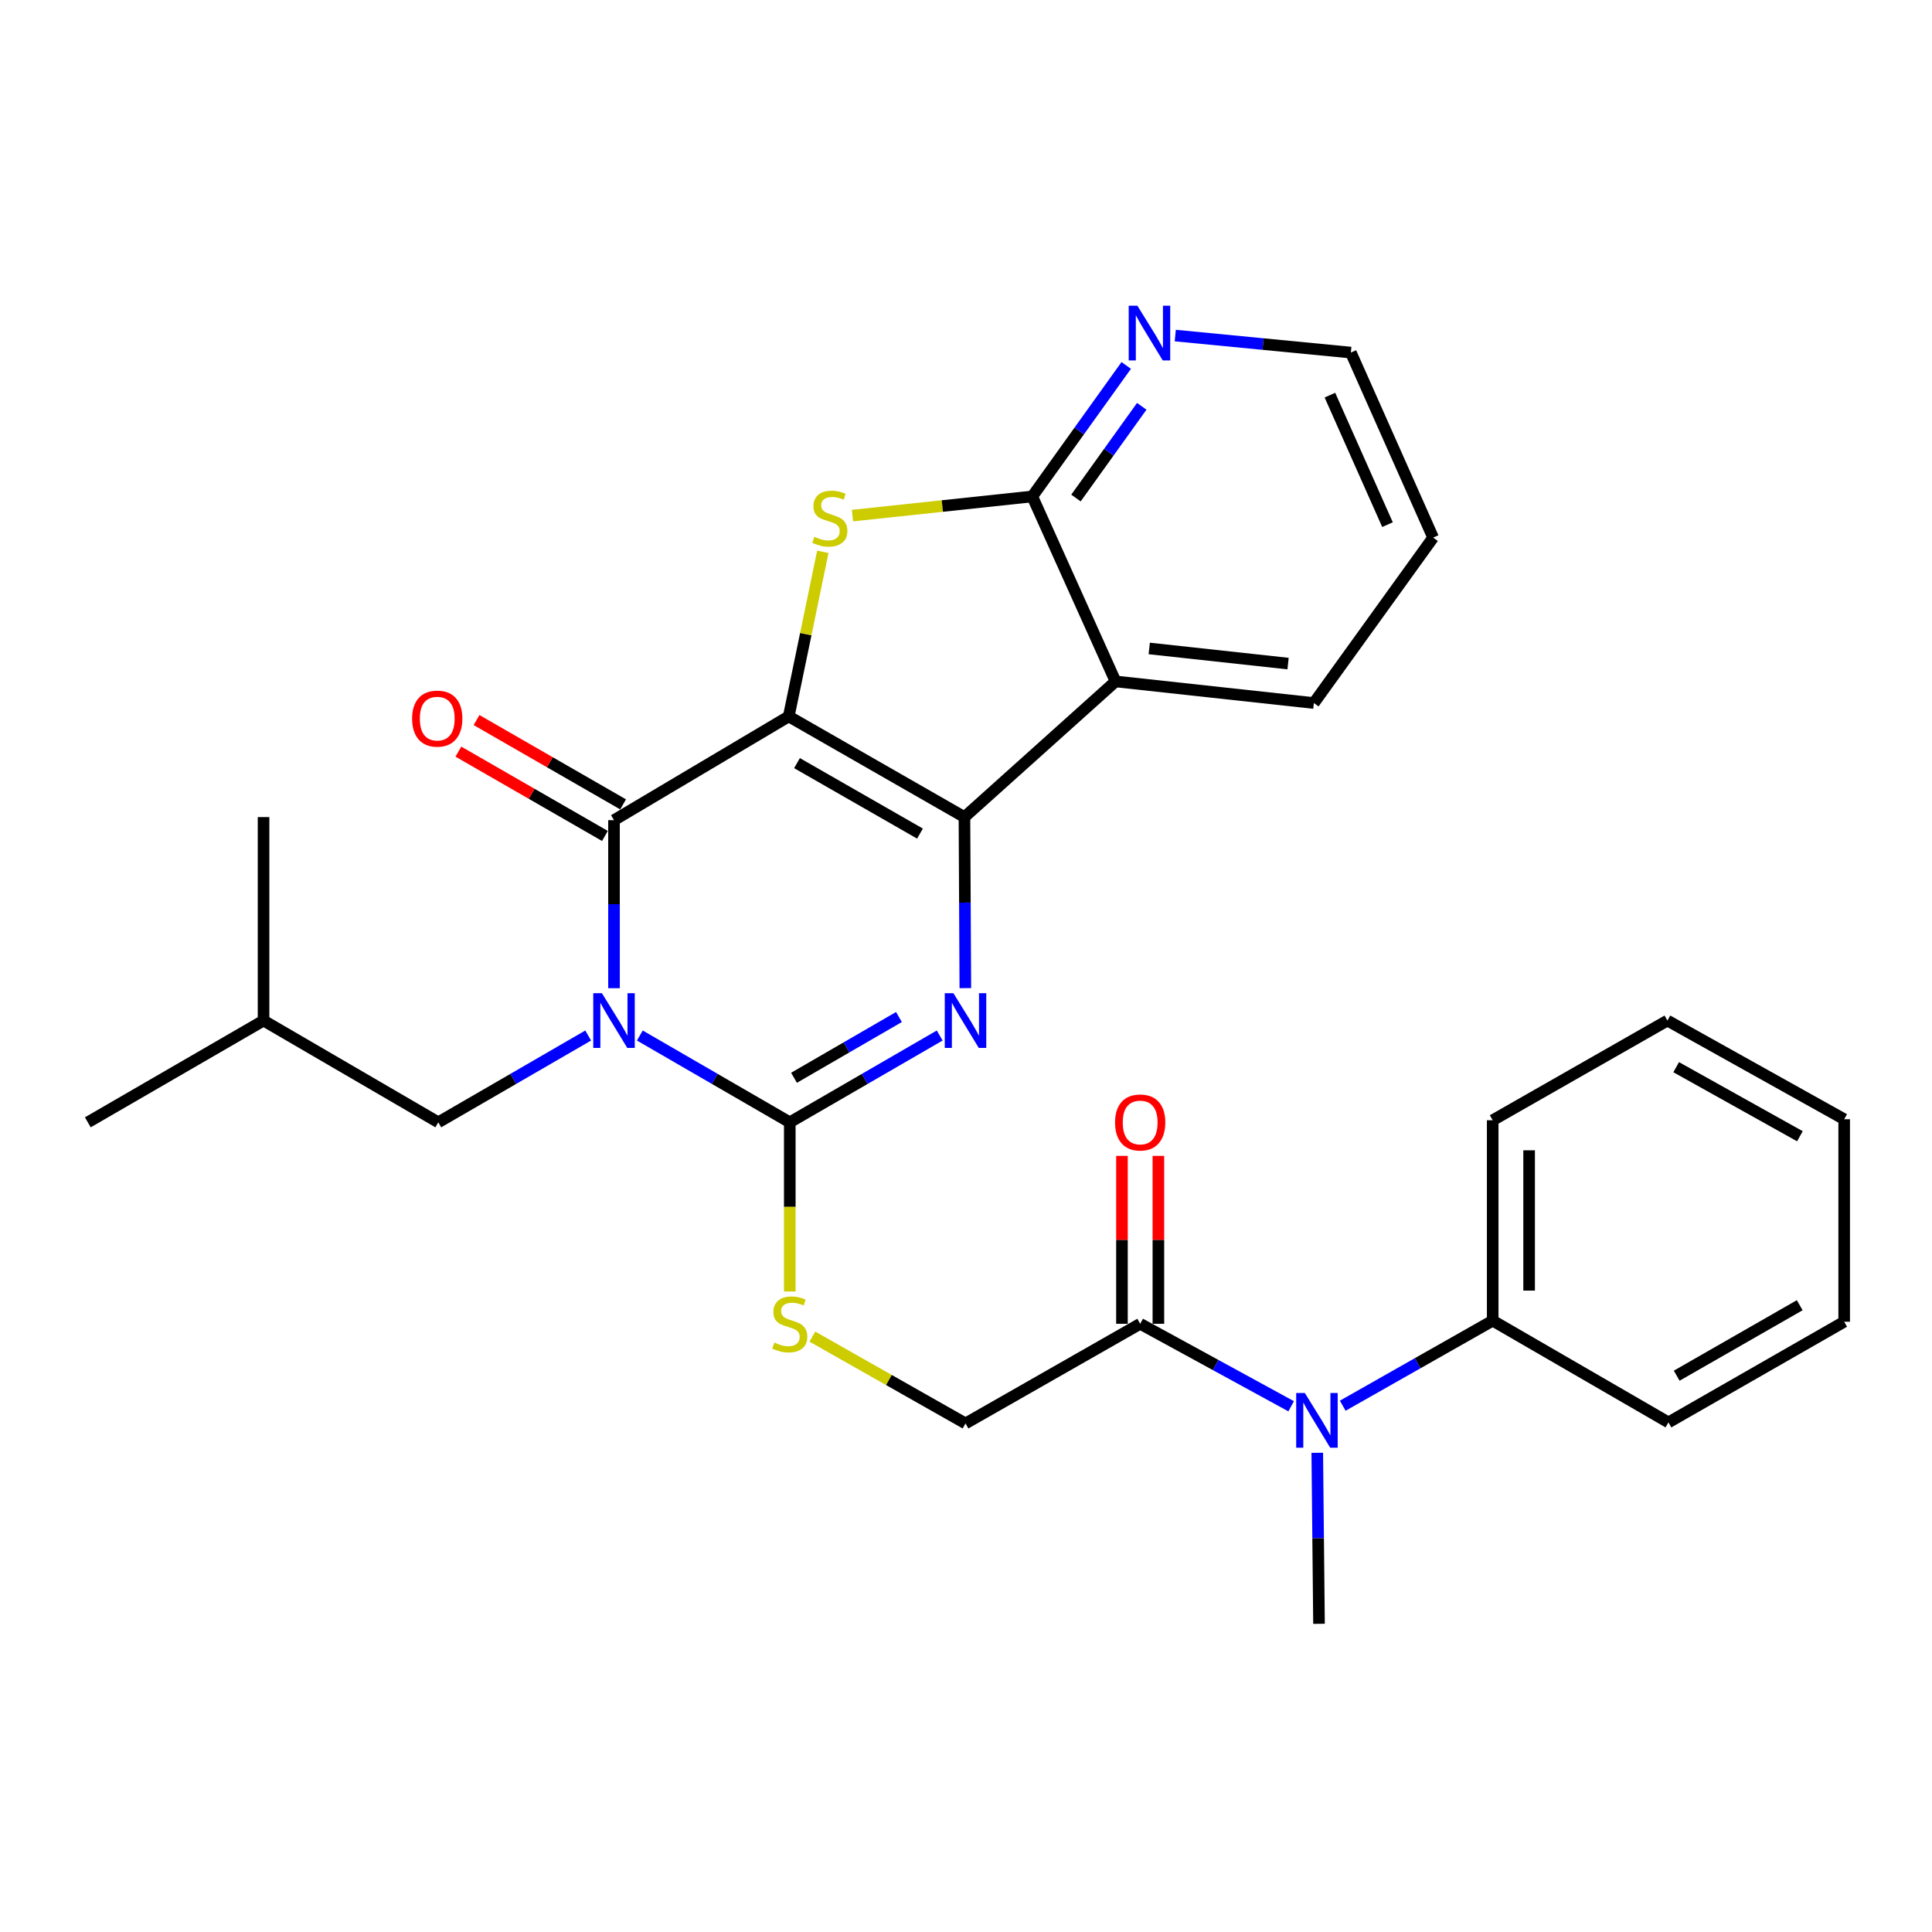 <?xml version='1.0' encoding='iso-8859-1'?>
<svg version='1.1' baseProfile='full'
              xmlns='http://www.w3.org/2000/svg'
                      xmlns:rdkit='http://www.rdkit.org/xml'
                      xmlns:xlink='http://www.w3.org/1999/xlink'
                  xml:space='preserve'
width='1000px' height='1000px' viewBox='0 0 1000 1000'>
<!-- END OF HEADER -->
<rect style='opacity:1.0;fill:#FFFFFF;stroke:none' width='1000' height='1000' x='0' y='0'> </rect>
<path class='bond-1' d='M 408.255,370.814 L 499.193,422.924' style='fill:none;fill-rule:evenodd;stroke:#000000;stroke-width:6px;stroke-linecap:butt;stroke-linejoin:miter;stroke-opacity:1' />
<path class='bond-1' d='M 412.522,394.989 L 476.179,431.466' style='fill:none;fill-rule:evenodd;stroke:#000000;stroke-width:6px;stroke-linecap:butt;stroke-linejoin:miter;stroke-opacity:1' />
<path class='bond-2' d='M 408.255,370.814 L 317.809,424.516' style='fill:none;fill-rule:evenodd;stroke:#000000;stroke-width:6px;stroke-linecap:butt;stroke-linejoin:miter;stroke-opacity:1' />
<path class='bond-5' d='M 408.255,370.814 L 417.075,328.22' style='fill:none;fill-rule:evenodd;stroke:#000000;stroke-width:6px;stroke-linecap:butt;stroke-linejoin:miter;stroke-opacity:1' />
<path class='bond-5' d='M 417.075,328.22 L 425.894,285.625' style='fill:none;fill-rule:evenodd;stroke:#CCCC00;stroke-width:6px;stroke-linecap:butt;stroke-linejoin:miter;stroke-opacity:1' />
<path class='bond-0' d='M 317.809,511.491 L 317.809,468.004' style='fill:none;fill-rule:evenodd;stroke:#0000FF;stroke-width:6px;stroke-linecap:butt;stroke-linejoin:miter;stroke-opacity:1' />
<path class='bond-0' d='M 317.809,468.004 L 317.809,424.516' style='fill:none;fill-rule:evenodd;stroke:#000000;stroke-width:6px;stroke-linecap:butt;stroke-linejoin:miter;stroke-opacity:1' />
<path class='bond-3' d='M 331.177,535.982 L 369.983,558.446' style='fill:none;fill-rule:evenodd;stroke:#0000FF;stroke-width:6px;stroke-linecap:butt;stroke-linejoin:miter;stroke-opacity:1' />
<path class='bond-3' d='M 369.983,558.446 L 408.789,580.909' style='fill:none;fill-rule:evenodd;stroke:#000000;stroke-width:6px;stroke-linecap:butt;stroke-linejoin:miter;stroke-opacity:1' />
<path class='bond-11' d='M 304.442,535.985 L 265.651,558.447' style='fill:none;fill-rule:evenodd;stroke:#0000FF;stroke-width:6px;stroke-linecap:butt;stroke-linejoin:miter;stroke-opacity:1' />
<path class='bond-11' d='M 265.651,558.447 L 226.86,580.909' style='fill:none;fill-rule:evenodd;stroke:#000000;stroke-width:6px;stroke-linecap:butt;stroke-linejoin:miter;stroke-opacity:1' />
<path class='bond-4' d='M 499.193,422.924 L 499.427,467.188' style='fill:none;fill-rule:evenodd;stroke:#000000;stroke-width:6px;stroke-linecap:butt;stroke-linejoin:miter;stroke-opacity:1' />
<path class='bond-4' d='M 499.427,467.188 L 499.66,511.451' style='fill:none;fill-rule:evenodd;stroke:#0000FF;stroke-width:6px;stroke-linecap:butt;stroke-linejoin:miter;stroke-opacity:1' />
<path class='bond-6' d='M 499.193,422.924 L 577.406,352.704' style='fill:none;fill-rule:evenodd;stroke:#000000;stroke-width:6px;stroke-linecap:butt;stroke-linejoin:miter;stroke-opacity:1' />
<path class='bond-13' d='M 322.51,416.345 L 284.583,394.523' style='fill:none;fill-rule:evenodd;stroke:#000000;stroke-width:6px;stroke-linecap:butt;stroke-linejoin:miter;stroke-opacity:1' />
<path class='bond-13' d='M 284.583,394.523 L 246.656,372.7' style='fill:none;fill-rule:evenodd;stroke:#FF0000;stroke-width:6px;stroke-linecap:butt;stroke-linejoin:miter;stroke-opacity:1' />
<path class='bond-13' d='M 313.108,432.687 L 275.18,410.864' style='fill:none;fill-rule:evenodd;stroke:#000000;stroke-width:6px;stroke-linecap:butt;stroke-linejoin:miter;stroke-opacity:1' />
<path class='bond-13' d='M 275.18,410.864 L 237.253,389.042' style='fill:none;fill-rule:evenodd;stroke:#FF0000;stroke-width:6px;stroke-linecap:butt;stroke-linejoin:miter;stroke-opacity:1' />
<path class='bond-8' d='M 408.789,580.909 L 408.789,624.687' style='fill:none;fill-rule:evenodd;stroke:#000000;stroke-width:6px;stroke-linecap:butt;stroke-linejoin:miter;stroke-opacity:1' />
<path class='bond-8' d='M 408.789,624.687 L 408.789,668.465' style='fill:none;fill-rule:evenodd;stroke:#CCCC00;stroke-width:6px;stroke-linecap:butt;stroke-linejoin:miter;stroke-opacity:1' />
<path class='bond-30' d='M 408.789,580.909 L 447.585,558.446' style='fill:none;fill-rule:evenodd;stroke:#000000;stroke-width:6px;stroke-linecap:butt;stroke-linejoin:miter;stroke-opacity:1' />
<path class='bond-30' d='M 447.585,558.446 L 486.381,535.984' style='fill:none;fill-rule:evenodd;stroke:#0000FF;stroke-width:6px;stroke-linecap:butt;stroke-linejoin:miter;stroke-opacity:1' />
<path class='bond-30' d='M 410.981,557.854 L 438.138,542.13' style='fill:none;fill-rule:evenodd;stroke:#000000;stroke-width:6px;stroke-linecap:butt;stroke-linejoin:miter;stroke-opacity:1' />
<path class='bond-30' d='M 438.138,542.13 L 465.295,526.406' style='fill:none;fill-rule:evenodd;stroke:#0000FF;stroke-width:6px;stroke-linecap:butt;stroke-linejoin:miter;stroke-opacity:1' />
<path class='bond-7' d='M 441.232,266.875 L 487.768,261.917' style='fill:none;fill-rule:evenodd;stroke:#CCCC00;stroke-width:6px;stroke-linecap:butt;stroke-linejoin:miter;stroke-opacity:1' />
<path class='bond-7' d='M 487.768,261.917 L 534.304,256.958' style='fill:none;fill-rule:evenodd;stroke:#000000;stroke-width:6px;stroke-linecap:butt;stroke-linejoin:miter;stroke-opacity:1' />
<path class='bond-17' d='M 577.406,352.704 L 680.054,363.891' style='fill:none;fill-rule:evenodd;stroke:#000000;stroke-width:6px;stroke-linecap:butt;stroke-linejoin:miter;stroke-opacity:1' />
<path class='bond-17' d='M 594.845,335.639 L 666.7,343.47' style='fill:none;fill-rule:evenodd;stroke:#000000;stroke-width:6px;stroke-linecap:butt;stroke-linejoin:miter;stroke-opacity:1' />
<path class='bond-29' d='M 577.406,352.704 L 534.304,256.958' style='fill:none;fill-rule:evenodd;stroke:#000000;stroke-width:6px;stroke-linecap:butt;stroke-linejoin:miter;stroke-opacity:1' />
<path class='bond-12' d='M 534.304,256.958 L 558.621,223.054' style='fill:none;fill-rule:evenodd;stroke:#000000;stroke-width:6px;stroke-linecap:butt;stroke-linejoin:miter;stroke-opacity:1' />
<path class='bond-12' d='M 558.621,223.054 L 582.938,189.15' style='fill:none;fill-rule:evenodd;stroke:#0000FF;stroke-width:6px;stroke-linecap:butt;stroke-linejoin:miter;stroke-opacity:1' />
<path class='bond-12' d='M 556.919,257.775 L 573.941,234.042' style='fill:none;fill-rule:evenodd;stroke:#000000;stroke-width:6px;stroke-linecap:butt;stroke-linejoin:miter;stroke-opacity:1' />
<path class='bond-12' d='M 573.941,234.042 L 590.964,210.31' style='fill:none;fill-rule:evenodd;stroke:#0000FF;stroke-width:6px;stroke-linecap:butt;stroke-linejoin:miter;stroke-opacity:1' />
<path class='bond-14' d='M 420.483,691.823 L 460.116,714.295' style='fill:none;fill-rule:evenodd;stroke:#CCCC00;stroke-width:6px;stroke-linecap:butt;stroke-linejoin:miter;stroke-opacity:1' />
<path class='bond-14' d='M 460.116,714.295 L 499.749,736.768' style='fill:none;fill-rule:evenodd;stroke:#000000;stroke-width:6px;stroke-linecap:butt;stroke-linejoin:miter;stroke-opacity:1' />
<path class='bond-9' d='M 590.153,685.192 L 499.749,736.768' style='fill:none;fill-rule:evenodd;stroke:#000000;stroke-width:6px;stroke-linecap:butt;stroke-linejoin:miter;stroke-opacity:1' />
<path class='bond-10' d='M 590.153,685.192 L 629.226,706.538' style='fill:none;fill-rule:evenodd;stroke:#000000;stroke-width:6px;stroke-linecap:butt;stroke-linejoin:miter;stroke-opacity:1' />
<path class='bond-10' d='M 629.226,706.538 L 668.3,727.884' style='fill:none;fill-rule:evenodd;stroke:#0000FF;stroke-width:6px;stroke-linecap:butt;stroke-linejoin:miter;stroke-opacity:1' />
<path class='bond-15' d='M 599.58,685.192 L 599.58,641.734' style='fill:none;fill-rule:evenodd;stroke:#000000;stroke-width:6px;stroke-linecap:butt;stroke-linejoin:miter;stroke-opacity:1' />
<path class='bond-15' d='M 599.58,641.734 L 599.58,598.276' style='fill:none;fill-rule:evenodd;stroke:#FF0000;stroke-width:6px;stroke-linecap:butt;stroke-linejoin:miter;stroke-opacity:1' />
<path class='bond-15' d='M 580.726,685.192 L 580.726,641.734' style='fill:none;fill-rule:evenodd;stroke:#000000;stroke-width:6px;stroke-linecap:butt;stroke-linejoin:miter;stroke-opacity:1' />
<path class='bond-15' d='M 580.726,641.734 L 580.726,598.276' style='fill:none;fill-rule:evenodd;stroke:#FF0000;stroke-width:6px;stroke-linecap:butt;stroke-linejoin:miter;stroke-opacity:1' />
<path class='bond-16' d='M 695.001,727.599 L 733.809,705.584' style='fill:none;fill-rule:evenodd;stroke:#0000FF;stroke-width:6px;stroke-linecap:butt;stroke-linejoin:miter;stroke-opacity:1' />
<path class='bond-16' d='M 733.809,705.584 L 772.616,683.568' style='fill:none;fill-rule:evenodd;stroke:#000000;stroke-width:6px;stroke-linecap:butt;stroke-linejoin:miter;stroke-opacity:1' />
<path class='bond-18' d='M 681.817,751.968 L 682.266,796.227' style='fill:none;fill-rule:evenodd;stroke:#0000FF;stroke-width:6px;stroke-linecap:butt;stroke-linejoin:miter;stroke-opacity:1' />
<path class='bond-18' d='M 682.266,796.227 L 682.715,840.485' style='fill:none;fill-rule:evenodd;stroke:#000000;stroke-width:6px;stroke-linecap:butt;stroke-linejoin:miter;stroke-opacity:1' />
<path class='bond-19' d='M 226.86,580.909 L 136.414,528.244' style='fill:none;fill-rule:evenodd;stroke:#000000;stroke-width:6px;stroke-linecap:butt;stroke-linejoin:miter;stroke-opacity:1' />
<path class='bond-20' d='M 608.319,173.683 L 653.76,178.09' style='fill:none;fill-rule:evenodd;stroke:#0000FF;stroke-width:6px;stroke-linecap:butt;stroke-linejoin:miter;stroke-opacity:1' />
<path class='bond-20' d='M 653.76,178.09 L 699.201,182.496' style='fill:none;fill-rule:evenodd;stroke:#000000;stroke-width:6px;stroke-linecap:butt;stroke-linejoin:miter;stroke-opacity:1' />
<path class='bond-21' d='M 772.616,683.568 L 772.616,579.841' style='fill:none;fill-rule:evenodd;stroke:#000000;stroke-width:6px;stroke-linecap:butt;stroke-linejoin:miter;stroke-opacity:1' />
<path class='bond-21' d='M 791.47,668.009 L 791.47,595.4' style='fill:none;fill-rule:evenodd;stroke:#000000;stroke-width:6px;stroke-linecap:butt;stroke-linejoin:miter;stroke-opacity:1' />
<path class='bond-22' d='M 772.616,683.568 L 863.586,736.233' style='fill:none;fill-rule:evenodd;stroke:#000000;stroke-width:6px;stroke-linecap:butt;stroke-linejoin:miter;stroke-opacity:1' />
<path class='bond-23' d='M 680.054,363.891 L 741.78,278.263' style='fill:none;fill-rule:evenodd;stroke:#000000;stroke-width:6px;stroke-linecap:butt;stroke-linejoin:miter;stroke-opacity:1' />
<path class='bond-24' d='M 136.414,528.244 L 45.455,580.909' style='fill:none;fill-rule:evenodd;stroke:#000000;stroke-width:6px;stroke-linecap:butt;stroke-linejoin:miter;stroke-opacity:1' />
<path class='bond-25' d='M 136.414,528.244 L 136.414,422.924' style='fill:none;fill-rule:evenodd;stroke:#000000;stroke-width:6px;stroke-linecap:butt;stroke-linejoin:miter;stroke-opacity:1' />
<path class='bond-31' d='M 699.201,182.496 L 741.78,278.263' style='fill:none;fill-rule:evenodd;stroke:#000000;stroke-width:6px;stroke-linecap:butt;stroke-linejoin:miter;stroke-opacity:1' />
<path class='bond-31' d='M 688.36,204.52 L 718.165,271.557' style='fill:none;fill-rule:evenodd;stroke:#000000;stroke-width:6px;stroke-linecap:butt;stroke-linejoin:miter;stroke-opacity:1' />
<path class='bond-27' d='M 772.616,579.841 L 863.052,528.244' style='fill:none;fill-rule:evenodd;stroke:#000000;stroke-width:6px;stroke-linecap:butt;stroke-linejoin:miter;stroke-opacity:1' />
<path class='bond-26' d='M 863.586,736.233 L 954.545,684.123' style='fill:none;fill-rule:evenodd;stroke:#000000;stroke-width:6px;stroke-linecap:butt;stroke-linejoin:miter;stroke-opacity:1' />
<path class='bond-26' d='M 867.858,712.058 L 931.529,675.581' style='fill:none;fill-rule:evenodd;stroke:#000000;stroke-width:6px;stroke-linecap:butt;stroke-linejoin:miter;stroke-opacity:1' />
<path class='bond-28' d='M 954.545,684.123 L 954.545,579.317' style='fill:none;fill-rule:evenodd;stroke:#000000;stroke-width:6px;stroke-linecap:butt;stroke-linejoin:miter;stroke-opacity:1' />
<path class='bond-32' d='M 863.052,528.244 L 954.545,579.317' style='fill:none;fill-rule:evenodd;stroke:#000000;stroke-width:6px;stroke-linecap:butt;stroke-linejoin:miter;stroke-opacity:1' />
<path class='bond-32' d='M 867.586,552.368 L 931.632,588.119' style='fill:none;fill-rule:evenodd;stroke:#000000;stroke-width:6px;stroke-linecap:butt;stroke-linejoin:miter;stroke-opacity:1' />
<path  class='atom-1' d='M 311.549 514.084
L 320.829 529.084
Q 321.749 530.564, 323.229 533.244
Q 324.709 535.924, 324.789 536.084
L 324.789 514.084
L 328.549 514.084
L 328.549 542.404
L 324.669 542.404
L 314.709 526.004
Q 313.549 524.084, 312.309 521.884
Q 311.109 519.684, 310.749 519.004
L 310.749 542.404
L 307.069 542.404
L 307.069 514.084
L 311.549 514.084
' fill='#0000FF'/>
<path  class='atom-5' d='M 493.489 514.084
L 502.769 529.084
Q 503.689 530.564, 505.169 533.244
Q 506.649 535.924, 506.729 536.084
L 506.729 514.084
L 510.489 514.084
L 510.489 542.404
L 506.609 542.404
L 496.649 526.004
Q 495.489 524.084, 494.249 521.884
Q 493.049 519.684, 492.689 519.004
L 492.689 542.404
L 489.009 542.404
L 489.009 514.084
L 493.489 514.084
' fill='#0000FF'/>
<path  class='atom-6' d='M 421.518 277.844
Q 421.838 277.964, 423.158 278.524
Q 424.478 279.084, 425.918 279.444
Q 427.398 279.764, 428.838 279.764
Q 431.518 279.764, 433.078 278.484
Q 434.638 277.164, 434.638 274.884
Q 434.638 273.324, 433.838 272.364
Q 433.078 271.404, 431.878 270.884
Q 430.678 270.364, 428.678 269.764
Q 426.158 269.004, 424.638 268.284
Q 423.158 267.564, 422.078 266.044
Q 421.038 264.524, 421.038 261.964
Q 421.038 258.404, 423.438 256.204
Q 425.878 254.004, 430.678 254.004
Q 433.958 254.004, 437.678 255.564
L 436.758 258.644
Q 433.358 257.244, 430.798 257.244
Q 428.038 257.244, 426.518 258.404
Q 424.998 259.524, 425.038 261.484
Q 425.038 263.004, 425.798 263.924
Q 426.598 264.844, 427.718 265.364
Q 428.878 265.884, 430.798 266.484
Q 433.358 267.284, 434.878 268.084
Q 436.398 268.884, 437.478 270.524
Q 438.598 272.124, 438.598 274.884
Q 438.598 278.804, 435.958 280.924
Q 433.358 283.004, 428.998 283.004
Q 426.478 283.004, 424.558 282.444
Q 422.678 281.924, 420.438 281.004
L 421.518 277.844
' fill='#CCCC00'/>
<path  class='atom-9' d='M 400.789 694.912
Q 401.109 695.032, 402.429 695.592
Q 403.749 696.152, 405.189 696.512
Q 406.669 696.832, 408.109 696.832
Q 410.789 696.832, 412.349 695.552
Q 413.909 694.232, 413.909 691.952
Q 413.909 690.392, 413.109 689.432
Q 412.349 688.472, 411.149 687.952
Q 409.949 687.432, 407.949 686.832
Q 405.429 686.072, 403.909 685.352
Q 402.429 684.632, 401.349 683.112
Q 400.309 681.592, 400.309 679.032
Q 400.309 675.472, 402.709 673.272
Q 405.149 671.072, 409.949 671.072
Q 413.229 671.072, 416.949 672.632
L 416.029 675.712
Q 412.629 674.312, 410.069 674.312
Q 407.309 674.312, 405.789 675.472
Q 404.269 676.592, 404.309 678.552
Q 404.309 680.072, 405.069 680.992
Q 405.869 681.912, 406.989 682.432
Q 408.149 682.952, 410.069 683.552
Q 412.629 684.352, 414.149 685.152
Q 415.669 685.952, 416.749 687.592
Q 417.869 689.192, 417.869 691.952
Q 417.869 695.872, 415.229 697.992
Q 412.629 700.072, 408.269 700.072
Q 405.749 700.072, 403.829 699.512
Q 401.949 698.992, 399.709 698.072
L 400.789 694.912
' fill='#CCCC00'/>
<path  class='atom-11' d='M 675.386 721.016
L 684.666 736.016
Q 685.586 737.496, 687.066 740.176
Q 688.546 742.856, 688.626 743.016
L 688.626 721.016
L 692.386 721.016
L 692.386 749.336
L 688.506 749.336
L 678.546 732.936
Q 677.386 731.016, 676.146 728.816
Q 674.946 726.616, 674.586 725.936
L 674.586 749.336
L 670.906 749.336
L 670.906 721.016
L 675.386 721.016
' fill='#0000FF'/>
<path  class='atom-13' d='M 588.701 158.228
L 597.981 173.228
Q 598.901 174.708, 600.381 177.388
Q 601.861 180.068, 601.941 180.228
L 601.941 158.228
L 605.701 158.228
L 605.701 186.548
L 601.821 186.548
L 591.861 170.148
Q 590.701 168.228, 589.461 166.028
Q 588.261 163.828, 587.901 163.148
L 587.901 186.548
L 584.221 186.548
L 584.221 158.228
L 588.701 158.228
' fill='#0000FF'/>
<path  class='atom-14' d='M 213.315 371.952
Q 213.315 365.152, 216.675 361.352
Q 220.035 357.552, 226.315 357.552
Q 232.595 357.552, 235.955 361.352
Q 239.315 365.152, 239.315 371.952
Q 239.315 378.832, 235.915 382.752
Q 232.515 386.632, 226.315 386.632
Q 220.075 386.632, 216.675 382.752
Q 213.315 378.872, 213.315 371.952
M 226.315 383.432
Q 230.635 383.432, 232.955 380.552
Q 235.315 377.632, 235.315 371.952
Q 235.315 366.392, 232.955 363.592
Q 230.635 360.752, 226.315 360.752
Q 221.995 360.752, 219.635 363.552
Q 217.315 366.352, 217.315 371.952
Q 217.315 377.672, 219.635 380.552
Q 221.995 383.432, 226.315 383.432
' fill='#FF0000'/>
<path  class='atom-16' d='M 577.153 580.989
Q 577.153 574.189, 580.513 570.389
Q 583.873 566.589, 590.153 566.589
Q 596.433 566.589, 599.793 570.389
Q 603.153 574.189, 603.153 580.989
Q 603.153 587.869, 599.753 591.789
Q 596.353 595.669, 590.153 595.669
Q 583.913 595.669, 580.513 591.789
Q 577.153 587.909, 577.153 580.989
M 590.153 592.469
Q 594.473 592.469, 596.793 589.589
Q 599.153 586.669, 599.153 580.989
Q 599.153 575.429, 596.793 572.629
Q 594.473 569.789, 590.153 569.789
Q 585.833 569.789, 583.473 572.589
Q 581.153 575.389, 581.153 580.989
Q 581.153 586.709, 583.473 589.589
Q 585.833 592.469, 590.153 592.469
' fill='#FF0000'/>
</svg>
